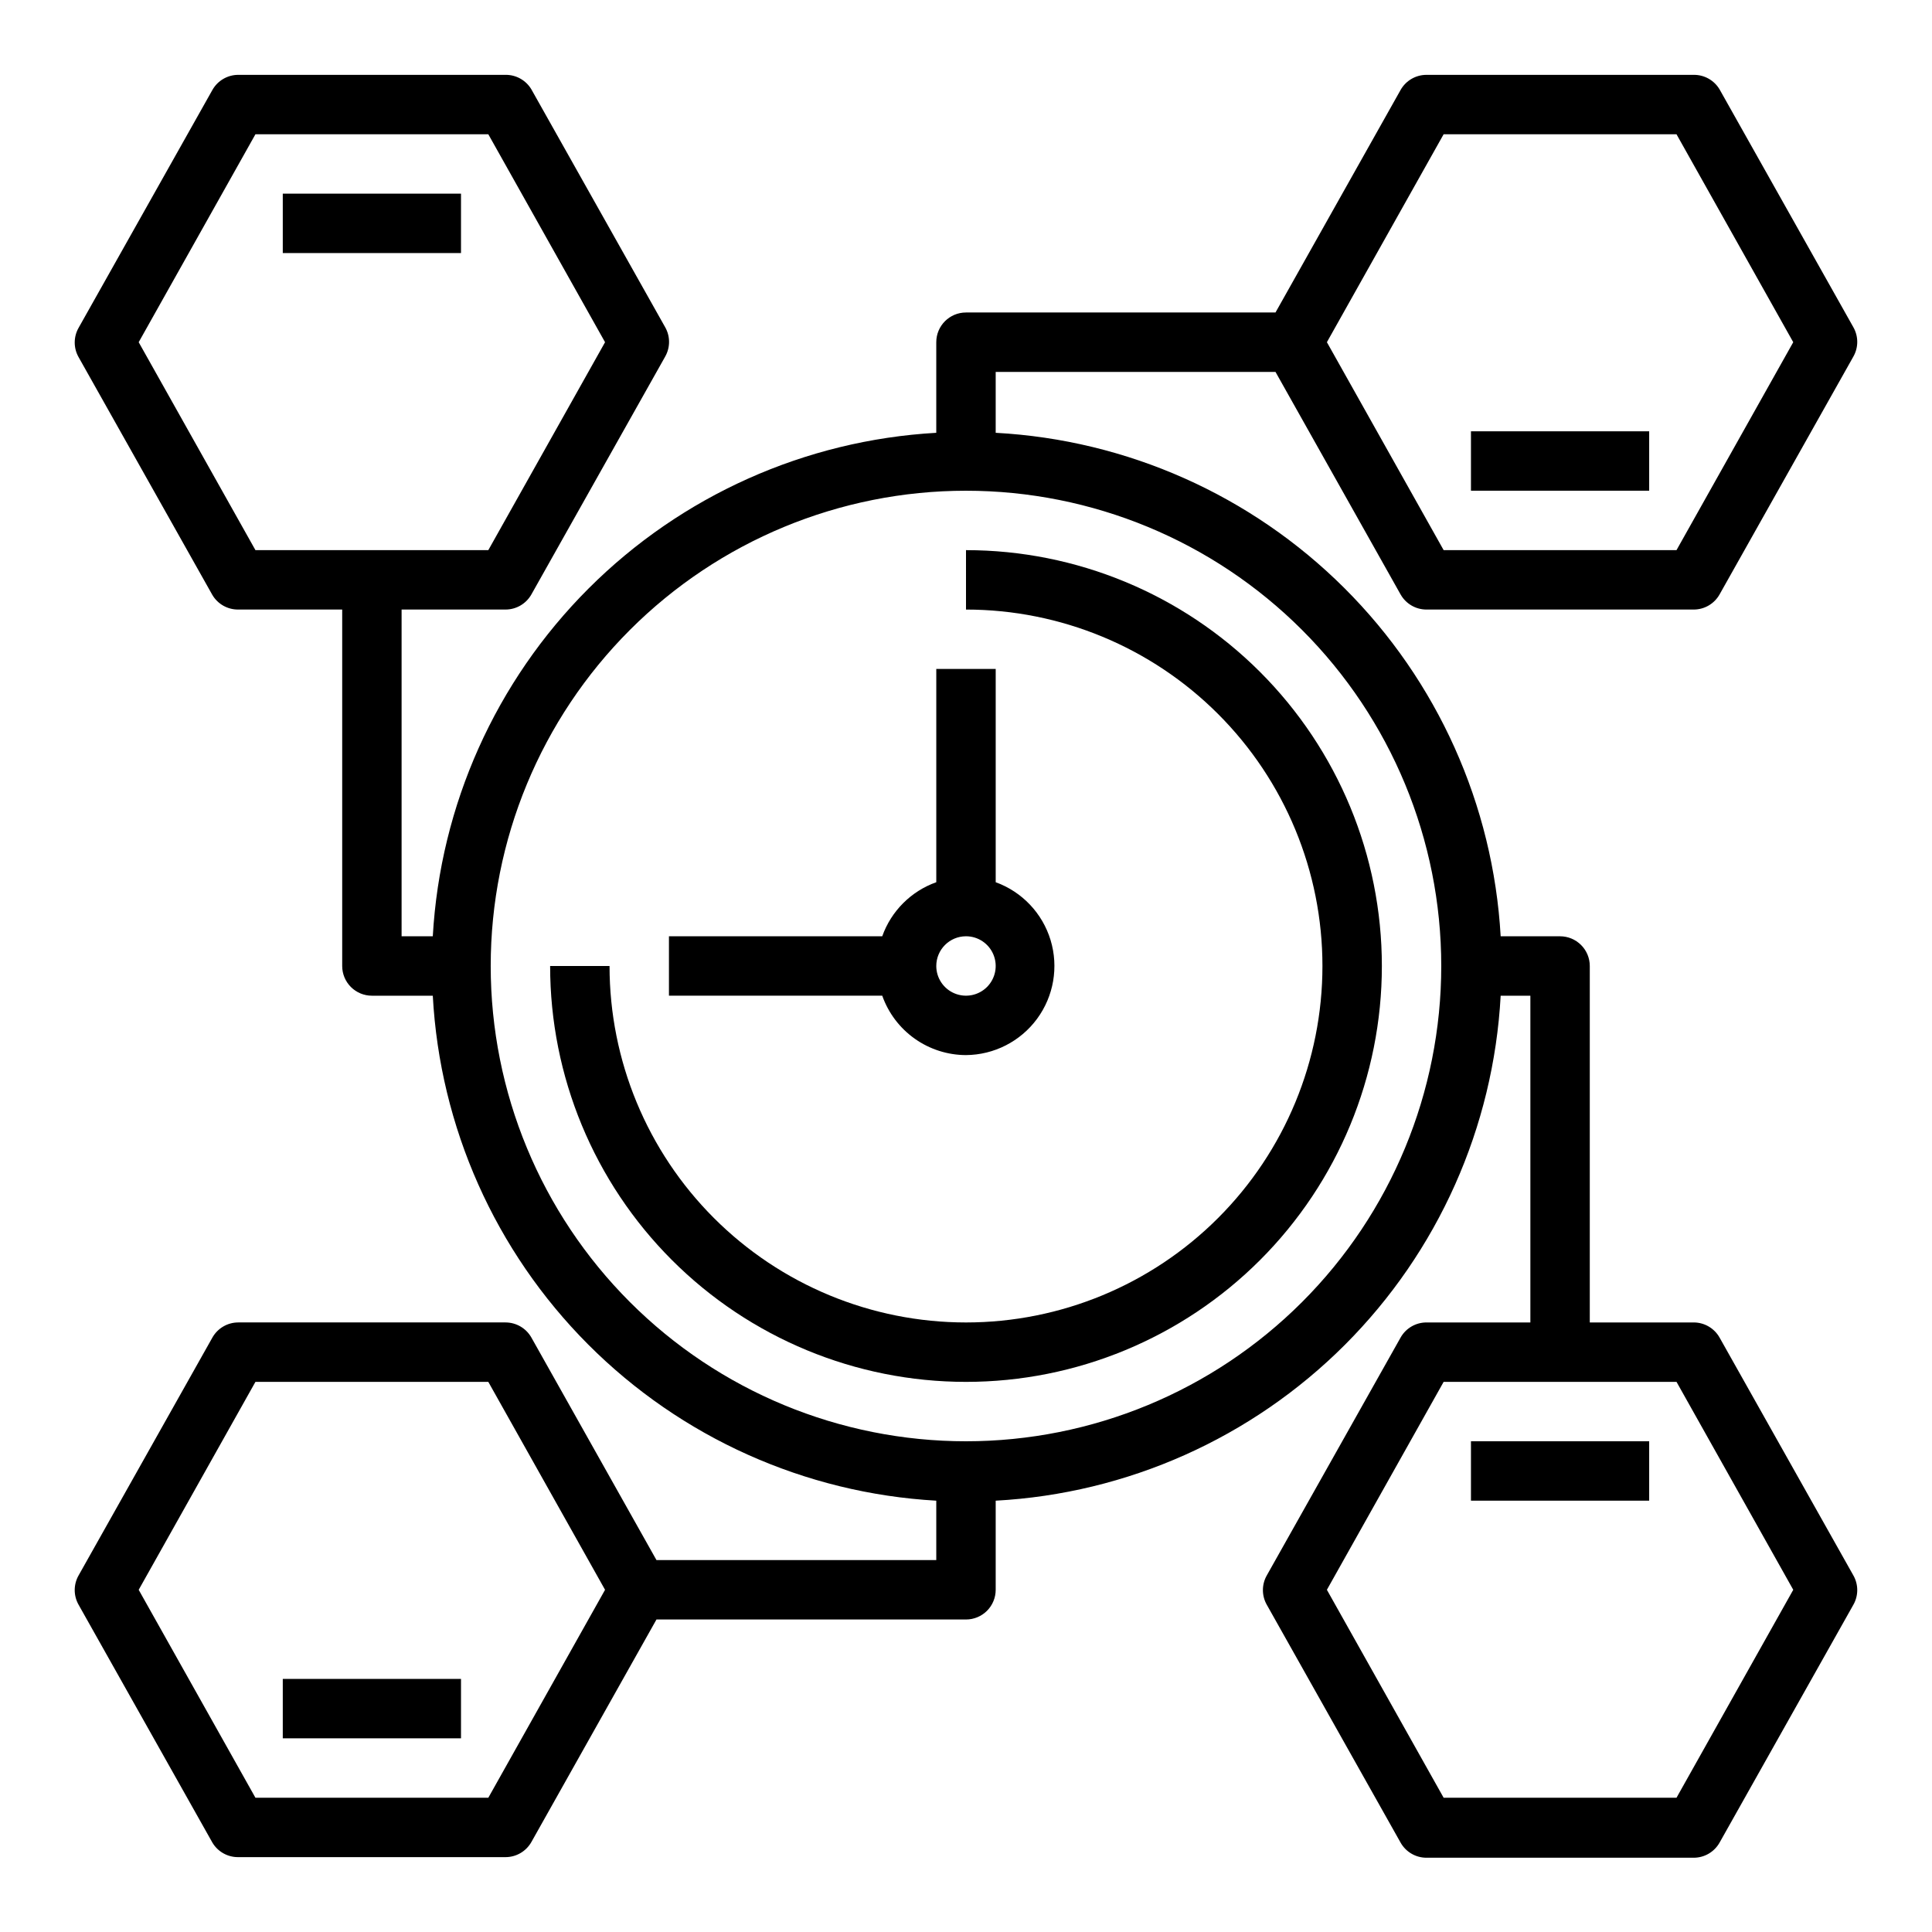 <?xml version="1.0" encoding="UTF-8"?>
<!-- Uploaded to: SVG Repo, www.svgrepo.com, Generator: SVG Repo Mixer Tools -->
<svg fill="#000000" width="800px" height="800px" version="1.1" viewBox="144 144 512 512" xmlns="http://www.w3.org/2000/svg">
 <g>
  <path d="m218.94 195.32h47.23v15.742h-47.23z"/>
  <path d="m218.94 588.93h47.23v15.742h-47.23z"/>
  <path d="m533.82 258.3h47.23v15.742h-47.23z"/>
  <path d="m533.82 525.95h47.23v15.742h-47.23z"/>
  <path d="m482.02 242.56 33.141 58.961h0.004c1.391 2.477 4.008 4.012 6.848 4.016h70.848c2.84-0.004 5.457-1.539 6.848-4.016l35.426-62.977c1.406-2.434 1.406-5.438 0-7.871l-35.426-62.977c-1.43-2.414-4.039-3.887-6.848-3.859h-70.848c-2.84 0.008-5.457 1.539-6.848 4.016l-33.145 58.961h-82.023c-4.348 0-7.875 3.527-7.875 7.875v24.008c-34.742 1.973-67.547 16.664-92.156 41.273s-39.301 57.414-41.273 92.156h-8.266v-86.59h27.551c2.84-0.004 5.457-1.539 6.852-4.016l35.426-62.977h-0.004c1.406-2.434 1.406-5.438 0-7.871l-35.426-62.977h0.004c-1.434-2.414-4.043-3.887-6.852-3.859h-70.848c-2.84 0.008-5.457 1.539-6.848 4.016l-35.426 62.977c-1.406 2.438-1.406 5.438 0 7.871l35.426 62.977c1.434 2.418 4.043 3.887 6.848 3.859h27.555v94.465c0 2.086 0.828 4.09 2.305 5.566 1.477 1.477 3.477 2.305 5.566 2.305h16.137c1.883 34.812 16.531 67.715 41.148 92.402 24.617 24.691 57.473 39.438 92.281 41.422v15.742h-74.152l-33.141-58.961c-1.395-2.477-4.012-4.008-6.852-4.016h-70.848c-2.84 0.008-5.457 1.539-6.848 4.016l-35.426 62.977c-1.406 2.438-1.406 5.438 0 7.871l35.426 62.977c1.434 2.418 4.043 3.887 6.848 3.859h70.848c2.84-0.004 5.457-1.539 6.852-4.016l33.141-58.961h82.027c2.086 0 4.09-0.828 5.566-2.305 1.477-1.477 2.305-3.481 2.305-5.566v-23.617c34.879-1.891 67.832-16.594 92.531-41.293 24.699-24.699 39.402-57.652 41.293-92.531h7.871v86.59h-27.551c-2.84 0.008-5.457 1.539-6.848 4.016l-35.426 62.977c-1.406 2.438-1.406 5.438 0 7.871l35.426 62.977c1.391 2.477 4.008 4.012 6.848 4.016h70.848c2.84-0.004 5.457-1.539 6.848-4.016l35.426-62.977c1.406-2.434 1.406-5.434 0-7.871l-35.426-62.977c-1.391-2.477-4.008-4.008-6.848-4.016h-27.551v-94.461c0-2.09-0.832-4.09-2.309-5.566-1.477-1.477-3.477-2.309-5.566-2.309h-15.742c-1.984-34.809-16.73-67.664-41.422-92.281-24.688-24.617-57.59-39.266-92.402-41.148v-16.137zm44.555-62.977h61.715l30.938 55.105-30.938 55.105-61.711-0.004-30.938-55.105zm-345.82 55.105 30.938-55.105h61.715l30.938 55.105-30.938 55.105-61.715-0.004zm92.656 385.73h-61.719l-30.938-55.102 30.938-55.105h61.715l30.938 55.105zm345.82-55.105-30.938 55.105h-61.715l-30.938-55.105 30.938-55.105h61.715zm-93.285-165.31c0 33.402-13.27 65.441-36.891 89.059-23.617 23.621-55.656 36.891-89.059 36.891-33.406 0-65.441-13.27-89.062-36.891-23.621-23.617-36.891-55.656-36.891-89.059 0-33.406 13.27-65.441 36.891-89.062s55.656-36.891 89.062-36.891c33.402 0 65.441 13.27 89.059 36.891 23.621 23.621 36.891 55.656 36.891 89.062z"/>
  <path d="m400 423.61c7.441-0.055 14.422-3.621 18.836-9.617 4.41-5.996 5.738-13.719 3.582-20.844-2.16-7.125-7.551-12.812-14.547-15.352v-56.523h-15.746v56.523c-6.684 2.379-11.945 7.641-14.324 14.324h-56.523v15.742h56.52l0.004 0.004c1.621 4.594 4.629 8.57 8.602 11.391 3.977 2.82 8.723 4.34 13.598 4.352zm0-31.488c3.184 0 6.055 1.918 7.269 4.859 1.219 2.941 0.547 6.328-1.703 8.582-2.254 2.25-5.641 2.922-8.582 1.703-2.941-1.215-4.859-4.086-4.859-7.269 0-4.348 3.527-7.875 7.875-7.875z"/>
  <path d="m400 305.54c25.051 0 49.078 9.953 66.793 27.668 17.719 17.715 27.668 41.742 27.668 66.797 0 25.051-9.949 49.078-27.668 66.793-17.715 17.719-41.742 27.668-66.793 27.668-25.055 0-49.082-9.949-66.797-27.668-17.715-17.715-27.668-41.742-27.668-66.793h-15.746c0 29.227 11.613 57.258 32.281 77.926 20.668 20.668 48.699 32.281 77.93 32.281 29.227 0 57.258-11.613 77.926-32.281s32.281-48.699 32.281-77.926c0-29.23-11.613-57.262-32.281-77.93-20.668-20.668-48.699-32.281-77.926-32.281z"/>
 </g>
</svg>